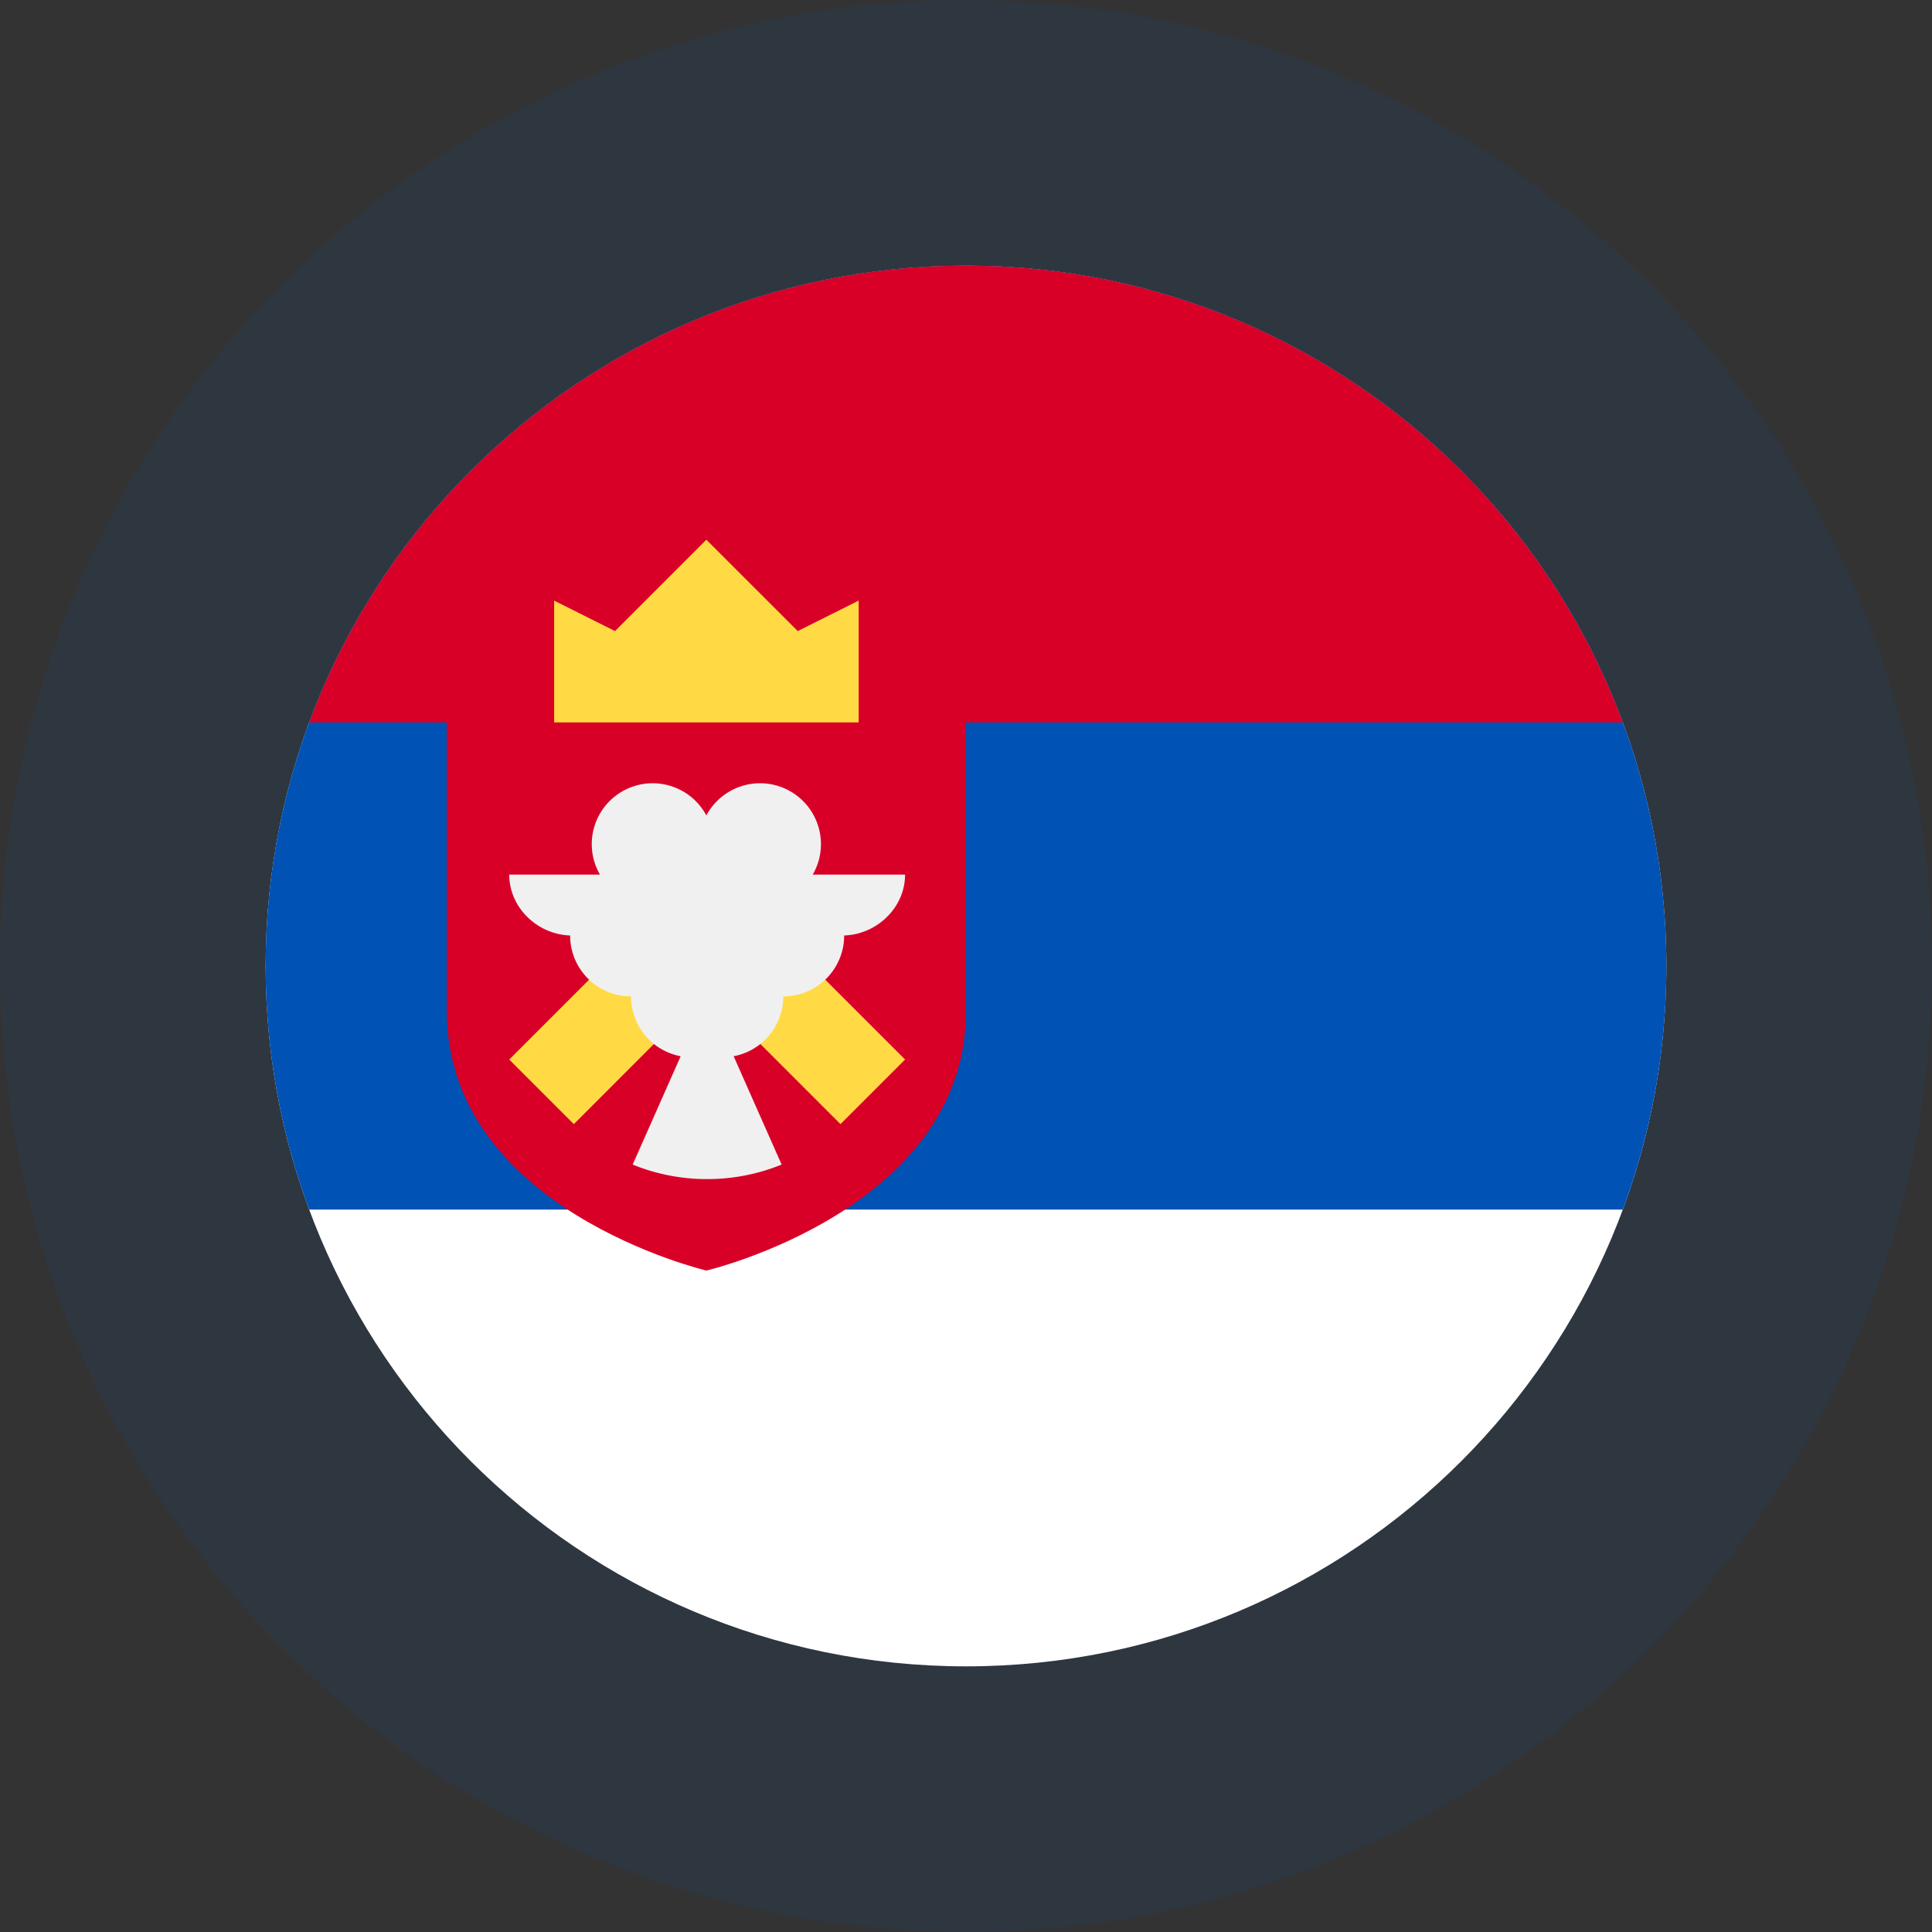 <?xml version="1.0" encoding="UTF-8"?>
<svg xmlns="http://www.w3.org/2000/svg" width="160" height="160" fill="none">
  <rect width="100%" height="100%" fill="#333333" stroke="none"/>
  <g clip-path="url(#a)">
    <circle cx="80" cy="80" r="80" fill="#0052B4" opacity=".1"></circle>
    <g clip-path="url(#b)">
      <path fill="#fff" d="M80 138c32.033 0 58-25.967 58-58 0-32.032-25.967-58-58-58-32.032 0-58 25.968-58 58 0 32.033 25.968 58 58 58"></path>
      <path fill="#0052B4" d="M80 22c-32.032 0-58 25.968-58 58 0 7.095 1.276 13.89 3.608 20.174h108.785A57.9 57.9 0 0 0 138 80c0-32.032-25.968-58-58-58"></path>
      <path fill="#D80027" d="M80.002 22c-24.938 0-46.198 15.74-54.393 37.827h108.785C126.199 37.74 104.94 22 80.002 22"></path>
      <path fill="#D80027" d="M37 54.785V83.72c0 16.458 21.501 21.501 21.501 21.501s21.5-5.043 21.5-21.501V54.785z"></path>
      <path fill="#FFDA44" d="M45.89 59.828h25.218V49.74l-5.043 2.522-7.566-7.565-7.565 7.565-5.043-2.522v10.087Zm29.065 27.918L58.563 71.355l-16.391 16.39 5.35 5.35 11.041-11.042 11.042 11.042z"></path>
      <path fill="#F0F0F0" d="M74.955 72.431h-7.648c.43-.742.68-1.602.68-2.521a5.043 5.043 0 0 0-9.49-2.38 5.043 5.043 0 0 0-9.49 2.38c0 .92.25 1.78.68 2.521h-7.515c0 2.786 2.426 5.044 5.211 5.044h-.168a5.043 5.043 0 0 0 5.044 5.043 5.04 5.04 0 0 0 4.11 4.954l-3.974 8.973a16.3 16.3 0 0 0 6.168 1.204c2.183 0 4.264-.43 6.168-1.204l-3.973-8.973a5.04 5.04 0 0 0 4.11-4.954 5.043 5.043 0 0 0 5.044-5.043h-.168c2.784 0 5.21-2.258 5.21-5.044Z"></path>
    </g>
  </g>
  <defs>
    <clipPath id="a">
      <path fill="#fff" d="M0 0h160v160H0z"></path>
    </clipPath>
    <clipPath id="b">
      <path fill="#fff" d="M22 22h116v116H22z"></path>
    </clipPath>
  </defs>
</svg>
